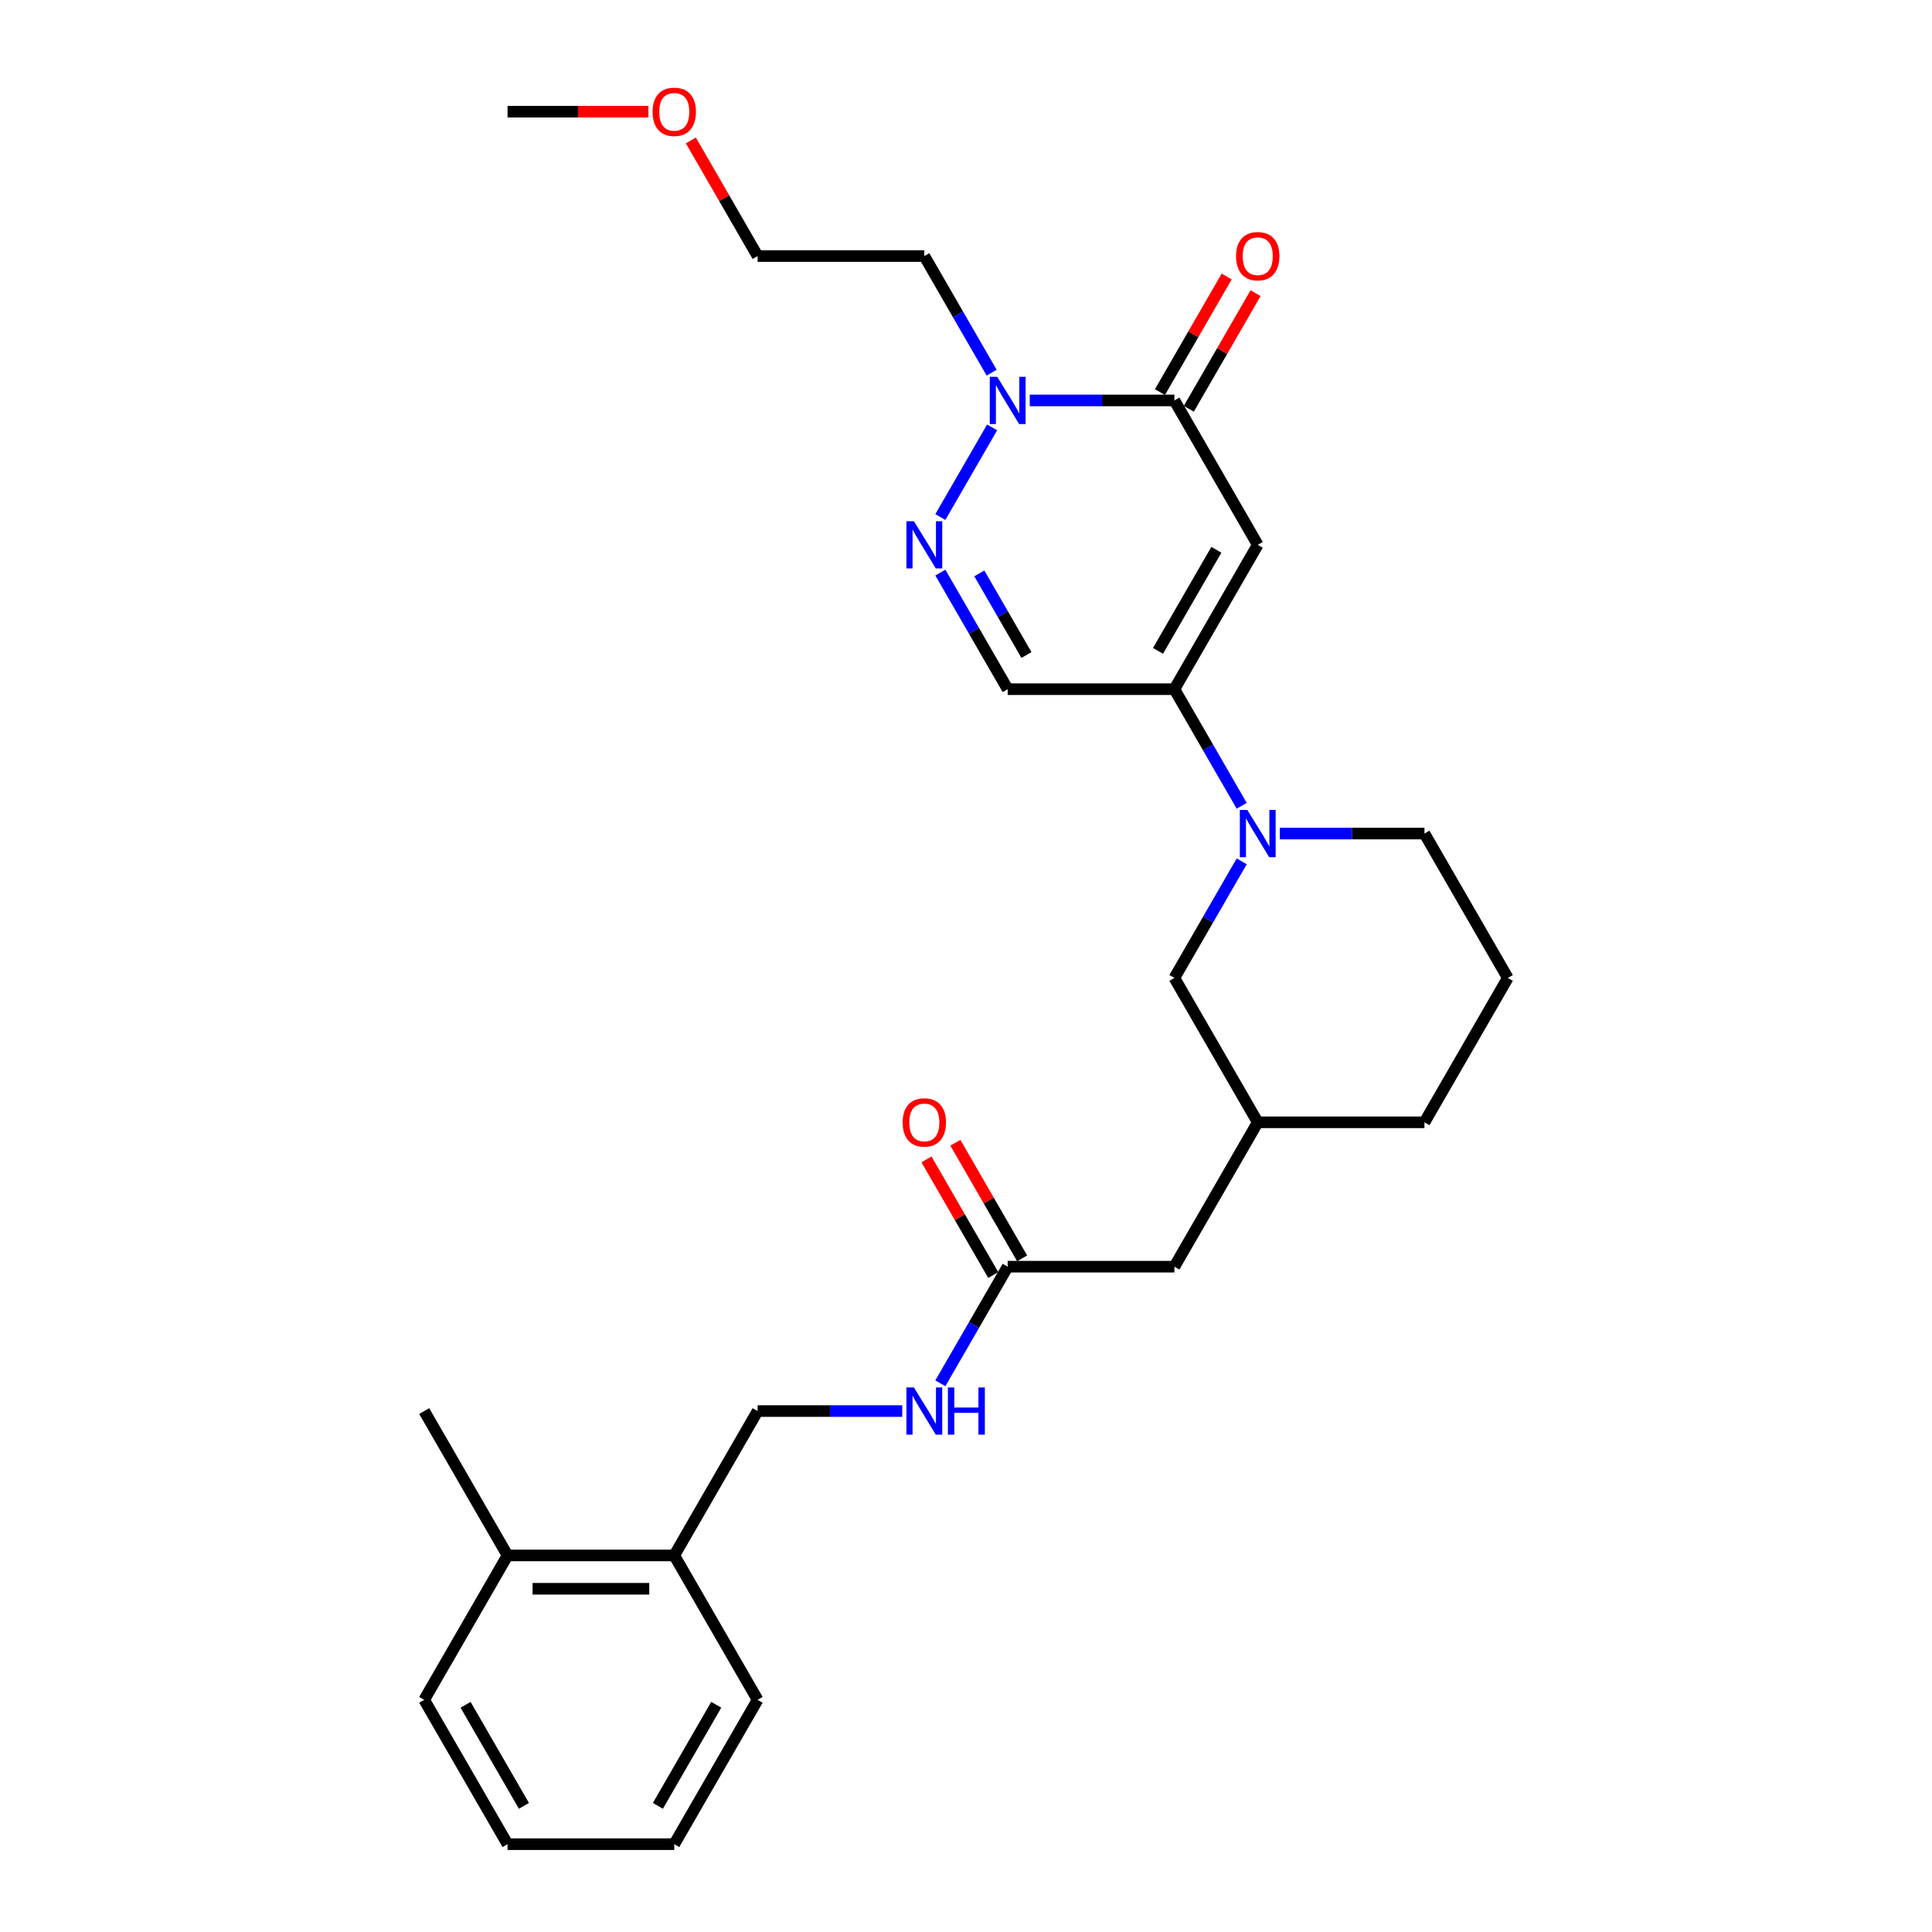 <?xml version='1.0' encoding='iso-8859-1'?>
<svg version='1.1' baseProfile='full'
              xmlns='http://www.w3.org/2000/svg'
                      xmlns:rdkit='http://www.rdkit.org/xml'
                      xmlns:xlink='http://www.w3.org/1999/xlink'
                  xml:space='preserve'
width='1000px' height='1000px' viewBox='0 0 1000 1000'>
<!-- END OF HEADER -->
<rect style='opacity:1.0;fill:#FFFFFF;stroke:none' width='1000' height='1000' x='0' y='0'> </rect>
<path class='bond-0' d='M 651.005,281.995 L 607.86,356.723' style='fill:none;fill-rule:evenodd;stroke:#000000;stroke-width:6px;stroke-linecap:butt;stroke-linejoin:miter;stroke-opacity:1' />
<path class='bond-0' d='M 629.587,284.575 L 599.386,336.884' style='fill:none;fill-rule:evenodd;stroke:#000000;stroke-width:6px;stroke-linecap:butt;stroke-linejoin:miter;stroke-opacity:1' />
<path class='bond-1' d='M 651.005,281.995 L 607.86,207.267' style='fill:none;fill-rule:evenodd;stroke:#000000;stroke-width:6px;stroke-linecap:butt;stroke-linejoin:miter;stroke-opacity:1' />
<path class='bond-4' d='M 607.86,356.723 L 625.283,386.899' style='fill:none;fill-rule:evenodd;stroke:#000000;stroke-width:6px;stroke-linecap:butt;stroke-linejoin:miter;stroke-opacity:1' />
<path class='bond-4' d='M 625.283,386.899 L 642.705,417.075' style='fill:none;fill-rule:evenodd;stroke:#0000FF;stroke-width:6px;stroke-linecap:butt;stroke-linejoin:miter;stroke-opacity:1' />
<path class='bond-5' d='M 607.86,356.723 L 521.572,356.723' style='fill:none;fill-rule:evenodd;stroke:#000000;stroke-width:6px;stroke-linecap:butt;stroke-linejoin:miter;stroke-opacity:1' />
<path class='bond-3' d='M 607.86,207.267 L 570.429,207.267' style='fill:none;fill-rule:evenodd;stroke:#000000;stroke-width:6px;stroke-linecap:butt;stroke-linejoin:miter;stroke-opacity:1' />
<path class='bond-3' d='M 570.429,207.267 L 532.997,207.267' style='fill:none;fill-rule:evenodd;stroke:#0000FF;stroke-width:6px;stroke-linecap:butt;stroke-linejoin:miter;stroke-opacity:1' />
<path class='bond-9' d='M 615.333,211.581 L 632.606,181.664' style='fill:none;fill-rule:evenodd;stroke:#000000;stroke-width:6px;stroke-linecap:butt;stroke-linejoin:miter;stroke-opacity:1' />
<path class='bond-9' d='M 632.606,181.664 L 649.879,151.747' style='fill:none;fill-rule:evenodd;stroke:#FF0000;stroke-width:6px;stroke-linecap:butt;stroke-linejoin:miter;stroke-opacity:1' />
<path class='bond-9' d='M 600.388,202.952 L 617.66,173.035' style='fill:none;fill-rule:evenodd;stroke:#000000;stroke-width:6px;stroke-linecap:butt;stroke-linejoin:miter;stroke-opacity:1' />
<path class='bond-9' d='M 617.66,173.035 L 634.933,143.118' style='fill:none;fill-rule:evenodd;stroke:#FF0000;stroke-width:6px;stroke-linecap:butt;stroke-linejoin:miter;stroke-opacity:1' />
<path class='bond-2' d='M 486.728,267.619 L 513.512,221.227' style='fill:none;fill-rule:evenodd;stroke:#0000FF;stroke-width:6px;stroke-linecap:butt;stroke-linejoin:miter;stroke-opacity:1' />
<path class='bond-28' d='M 486.728,296.37 L 504.15,326.546' style='fill:none;fill-rule:evenodd;stroke:#0000FF;stroke-width:6px;stroke-linecap:butt;stroke-linejoin:miter;stroke-opacity:1' />
<path class='bond-28' d='M 504.15,326.546 L 521.572,356.723' style='fill:none;fill-rule:evenodd;stroke:#000000;stroke-width:6px;stroke-linecap:butt;stroke-linejoin:miter;stroke-opacity:1' />
<path class='bond-28' d='M 506.9,296.794 L 519.095,317.918' style='fill:none;fill-rule:evenodd;stroke:#0000FF;stroke-width:6px;stroke-linecap:butt;stroke-linejoin:miter;stroke-opacity:1' />
<path class='bond-28' d='M 519.095,317.918 L 531.291,339.041' style='fill:none;fill-rule:evenodd;stroke:#000000;stroke-width:6px;stroke-linecap:butt;stroke-linejoin:miter;stroke-opacity:1' />
<path class='bond-13' d='M 513.272,192.891 L 495.85,162.715' style='fill:none;fill-rule:evenodd;stroke:#0000FF;stroke-width:6px;stroke-linecap:butt;stroke-linejoin:miter;stroke-opacity:1' />
<path class='bond-13' d='M 495.85,162.715 L 478.428,132.539' style='fill:none;fill-rule:evenodd;stroke:#000000;stroke-width:6px;stroke-linecap:butt;stroke-linejoin:miter;stroke-opacity:1' />
<path class='bond-7' d='M 642.705,445.826 L 625.283,476.002' style='fill:none;fill-rule:evenodd;stroke:#0000FF;stroke-width:6px;stroke-linecap:butt;stroke-linejoin:miter;stroke-opacity:1' />
<path class='bond-7' d='M 625.283,476.002 L 607.86,506.178' style='fill:none;fill-rule:evenodd;stroke:#000000;stroke-width:6px;stroke-linecap:butt;stroke-linejoin:miter;stroke-opacity:1' />
<path class='bond-17' d='M 662.429,431.45 L 699.861,431.45' style='fill:none;fill-rule:evenodd;stroke:#0000FF;stroke-width:6px;stroke-linecap:butt;stroke-linejoin:miter;stroke-opacity:1' />
<path class='bond-17' d='M 699.861,431.45 L 737.293,431.45' style='fill:none;fill-rule:evenodd;stroke:#000000;stroke-width:6px;stroke-linecap:butt;stroke-linejoin:miter;stroke-opacity:1' />
<path class='bond-6' d='M 521.572,655.634 L 607.86,655.634' style='fill:none;fill-rule:evenodd;stroke:#000000;stroke-width:6px;stroke-linecap:butt;stroke-linejoin:miter;stroke-opacity:1' />
<path class='bond-8' d='M 521.572,655.634 L 504.15,685.81' style='fill:none;fill-rule:evenodd;stroke:#000000;stroke-width:6px;stroke-linecap:butt;stroke-linejoin:miter;stroke-opacity:1' />
<path class='bond-8' d='M 504.15,685.81 L 486.728,715.986' style='fill:none;fill-rule:evenodd;stroke:#0000FF;stroke-width:6px;stroke-linecap:butt;stroke-linejoin:miter;stroke-opacity:1' />
<path class='bond-12' d='M 529.045,651.32 L 511.772,621.402' style='fill:none;fill-rule:evenodd;stroke:#000000;stroke-width:6px;stroke-linecap:butt;stroke-linejoin:miter;stroke-opacity:1' />
<path class='bond-12' d='M 511.772,621.402 L 494.499,591.485' style='fill:none;fill-rule:evenodd;stroke:#FF0000;stroke-width:6px;stroke-linecap:butt;stroke-linejoin:miter;stroke-opacity:1' />
<path class='bond-12' d='M 514.099,659.948 L 496.827,630.031' style='fill:none;fill-rule:evenodd;stroke:#000000;stroke-width:6px;stroke-linecap:butt;stroke-linejoin:miter;stroke-opacity:1' />
<path class='bond-12' d='M 496.827,630.031 L 479.554,600.114' style='fill:none;fill-rule:evenodd;stroke:#FF0000;stroke-width:6px;stroke-linecap:butt;stroke-linejoin:miter;stroke-opacity:1' />
<path class='bond-15' d='M 607.86,506.178 L 651.005,580.906' style='fill:none;fill-rule:evenodd;stroke:#000000;stroke-width:6px;stroke-linecap:butt;stroke-linejoin:miter;stroke-opacity:1' />
<path class='bond-11' d='M 467.003,730.362 L 429.571,730.362' style='fill:none;fill-rule:evenodd;stroke:#0000FF;stroke-width:6px;stroke-linecap:butt;stroke-linejoin:miter;stroke-opacity:1' />
<path class='bond-11' d='M 429.571,730.362 L 392.14,730.362' style='fill:none;fill-rule:evenodd;stroke:#000000;stroke-width:6px;stroke-linecap:butt;stroke-linejoin:miter;stroke-opacity:1' />
<path class='bond-10' d='M 348.995,805.09 L 392.14,730.362' style='fill:none;fill-rule:evenodd;stroke:#000000;stroke-width:6px;stroke-linecap:butt;stroke-linejoin:miter;stroke-opacity:1' />
<path class='bond-14' d='M 348.995,805.09 L 262.707,805.09' style='fill:none;fill-rule:evenodd;stroke:#000000;stroke-width:6px;stroke-linecap:butt;stroke-linejoin:miter;stroke-opacity:1' />
<path class='bond-14' d='M 336.052,822.347 L 275.65,822.347' style='fill:none;fill-rule:evenodd;stroke:#000000;stroke-width:6px;stroke-linecap:butt;stroke-linejoin:miter;stroke-opacity:1' />
<path class='bond-22' d='M 348.995,805.09 L 392.14,879.818' style='fill:none;fill-rule:evenodd;stroke:#000000;stroke-width:6px;stroke-linecap:butt;stroke-linejoin:miter;stroke-opacity:1' />
<path class='bond-20' d='M 478.428,132.539 L 392.14,132.539' style='fill:none;fill-rule:evenodd;stroke:#000000;stroke-width:6px;stroke-linecap:butt;stroke-linejoin:miter;stroke-opacity:1' />
<path class='bond-23' d='M 262.707,805.09 L 219.563,730.362' style='fill:none;fill-rule:evenodd;stroke:#000000;stroke-width:6px;stroke-linecap:butt;stroke-linejoin:miter;stroke-opacity:1' />
<path class='bond-24' d='M 262.707,805.09 L 219.563,879.818' style='fill:none;fill-rule:evenodd;stroke:#000000;stroke-width:6px;stroke-linecap:butt;stroke-linejoin:miter;stroke-opacity:1' />
<path class='bond-16' d='M 651.005,580.906 L 607.86,655.634' style='fill:none;fill-rule:evenodd;stroke:#000000;stroke-width:6px;stroke-linecap:butt;stroke-linejoin:miter;stroke-opacity:1' />
<path class='bond-29' d='M 651.005,580.906 L 737.293,580.906' style='fill:none;fill-rule:evenodd;stroke:#000000;stroke-width:6px;stroke-linecap:butt;stroke-linejoin:miter;stroke-opacity:1' />
<path class='bond-18' d='M 737.293,431.45 L 780.437,506.178' style='fill:none;fill-rule:evenodd;stroke:#000000;stroke-width:6px;stroke-linecap:butt;stroke-linejoin:miter;stroke-opacity:1' />
<path class='bond-21' d='M 780.437,506.178 L 737.293,580.906' style='fill:none;fill-rule:evenodd;stroke:#000000;stroke-width:6px;stroke-linecap:butt;stroke-linejoin:miter;stroke-opacity:1' />
<path class='bond-19' d='M 357.594,72.704 L 374.867,102.622' style='fill:none;fill-rule:evenodd;stroke:#FF0000;stroke-width:6px;stroke-linecap:butt;stroke-linejoin:miter;stroke-opacity:1' />
<path class='bond-19' d='M 374.867,102.622 L 392.14,132.539' style='fill:none;fill-rule:evenodd;stroke:#000000;stroke-width:6px;stroke-linecap:butt;stroke-linejoin:miter;stroke-opacity:1' />
<path class='bond-25' d='M 335.621,57.811 L 299.164,57.811' style='fill:none;fill-rule:evenodd;stroke:#FF0000;stroke-width:6px;stroke-linecap:butt;stroke-linejoin:miter;stroke-opacity:1' />
<path class='bond-25' d='M 299.164,57.811 L 262.707,57.811' style='fill:none;fill-rule:evenodd;stroke:#000000;stroke-width:6px;stroke-linecap:butt;stroke-linejoin:miter;stroke-opacity:1' />
<path class='bond-26' d='M 392.14,879.818 L 348.995,954.545' style='fill:none;fill-rule:evenodd;stroke:#000000;stroke-width:6px;stroke-linecap:butt;stroke-linejoin:miter;stroke-opacity:1' />
<path class='bond-26' d='M 370.722,882.398 L 340.522,934.707' style='fill:none;fill-rule:evenodd;stroke:#000000;stroke-width:6px;stroke-linecap:butt;stroke-linejoin:miter;stroke-opacity:1' />
<path class='bond-30' d='M 219.563,879.818 L 262.707,954.545' style='fill:none;fill-rule:evenodd;stroke:#000000;stroke-width:6px;stroke-linecap:butt;stroke-linejoin:miter;stroke-opacity:1' />
<path class='bond-30' d='M 240.98,882.398 L 271.181,934.707' style='fill:none;fill-rule:evenodd;stroke:#000000;stroke-width:6px;stroke-linecap:butt;stroke-linejoin:miter;stroke-opacity:1' />
<path class='bond-27' d='M 348.995,954.545 L 262.707,954.545' style='fill:none;fill-rule:evenodd;stroke:#000000;stroke-width:6px;stroke-linecap:butt;stroke-linejoin:miter;stroke-opacity:1' />
<path  class='atom-3' d='M 473.026 269.776
L 481.034 282.719
Q 481.828 283.997, 483.105 286.309
Q 484.382 288.622, 484.451 288.76
L 484.451 269.776
L 487.695 269.776
L 487.695 294.213
L 484.347 294.213
L 475.753 280.062
Q 474.752 278.405, 473.682 276.507
Q 472.647 274.608, 472.336 274.022
L 472.336 294.213
L 469.161 294.213
L 469.161 269.776
L 473.026 269.776
' fill='#0000FF'/>
<path  class='atom-4' d='M 516.17 195.048
L 524.178 207.992
Q 524.972 209.269, 526.249 211.581
Q 527.526 213.894, 527.595 214.032
L 527.595 195.048
L 530.839 195.048
L 530.839 219.485
L 527.491 219.485
L 518.897 205.334
Q 517.896 203.677, 516.826 201.779
Q 515.791 199.88, 515.48 199.294
L 515.48 219.485
L 512.305 219.485
L 512.305 195.048
L 516.17 195.048
' fill='#0000FF'/>
<path  class='atom-5' d='M 645.603 419.232
L 653.61 432.175
Q 654.404 433.452, 655.681 435.765
Q 656.958 438.077, 657.027 438.215
L 657.027 419.232
L 660.272 419.232
L 660.272 443.669
L 656.924 443.669
L 648.33 429.518
Q 647.329 427.861, 646.259 425.962
Q 645.223 424.064, 644.913 423.477
L 644.913 443.669
L 641.737 443.669
L 641.737 419.232
L 645.603 419.232
' fill='#0000FF'/>
<path  class='atom-9' d='M 473.026 718.143
L 481.034 731.087
Q 481.828 732.364, 483.105 734.676
Q 484.382 736.989, 484.451 737.127
L 484.451 718.143
L 487.695 718.143
L 487.695 742.58
L 484.347 742.58
L 475.753 728.429
Q 474.752 726.772, 473.682 724.874
Q 472.647 722.976, 472.336 722.389
L 472.336 742.58
L 469.161 742.58
L 469.161 718.143
L 473.026 718.143
' fill='#0000FF'/>
<path  class='atom-9' d='M 490.629 718.143
L 493.943 718.143
L 493.943 728.533
L 506.437 728.533
L 506.437 718.143
L 509.751 718.143
L 509.751 742.58
L 506.437 742.58
L 506.437 731.294
L 493.943 731.294
L 493.943 742.58
L 490.629 742.58
L 490.629 718.143
' fill='#0000FF'/>
<path  class='atom-10' d='M 639.787 132.608
Q 639.787 126.74, 642.686 123.461
Q 645.586 120.182, 651.005 120.182
Q 656.423 120.182, 659.323 123.461
Q 662.222 126.74, 662.222 132.608
Q 662.222 138.545, 659.288 141.927
Q 656.354 145.275, 651.005 145.275
Q 645.62 145.275, 642.686 141.927
Q 639.787 138.579, 639.787 132.608
M 651.005 142.514
Q 654.732 142.514, 656.734 140.029
Q 658.77 137.509, 658.77 132.608
Q 658.77 127.81, 656.734 125.394
Q 654.732 122.944, 651.005 122.944
Q 647.277 122.944, 645.24 125.36
Q 643.239 127.776, 643.239 132.608
Q 643.239 137.544, 645.24 140.029
Q 647.277 142.514, 651.005 142.514
' fill='#FF0000'/>
<path  class='atom-13' d='M 467.21 580.975
Q 467.21 575.108, 470.11 571.829
Q 473.009 568.55, 478.428 568.55
Q 483.847 568.55, 486.746 571.829
Q 489.645 575.108, 489.645 580.975
Q 489.645 586.912, 486.712 590.294
Q 483.778 593.642, 478.428 593.642
Q 473.044 593.642, 470.11 590.294
Q 467.21 586.946, 467.21 580.975
M 478.428 590.881
Q 482.156 590.881, 484.157 588.396
Q 486.194 585.876, 486.194 580.975
Q 486.194 576.178, 484.157 573.761
Q 482.156 571.311, 478.428 571.311
Q 474.7 571.311, 472.664 573.727
Q 470.662 576.143, 470.662 580.975
Q 470.662 585.911, 472.664 588.396
Q 474.7 590.881, 478.428 590.881
' fill='#FF0000'/>
<path  class='atom-20' d='M 337.778 57.88
Q 337.778 52.013, 340.677 48.733
Q 343.577 45.455, 348.995 45.455
Q 354.414 45.455, 357.314 48.733
Q 360.213 52.013, 360.213 57.88
Q 360.213 63.817, 357.279 67.199
Q 354.345 70.547, 348.995 70.547
Q 343.611 70.547, 340.677 67.199
Q 337.778 63.851, 337.778 57.88
M 348.995 67.786
Q 352.723 67.786, 354.725 65.301
Q 356.761 62.781, 356.761 57.88
Q 356.761 53.082, 354.725 50.666
Q 352.723 48.216, 348.995 48.216
Q 345.268 48.216, 343.231 50.632
Q 341.23 53.048, 341.23 57.88
Q 341.23 62.816, 343.231 65.301
Q 345.268 67.786, 348.995 67.786
' fill='#FF0000'/>
</svg>
